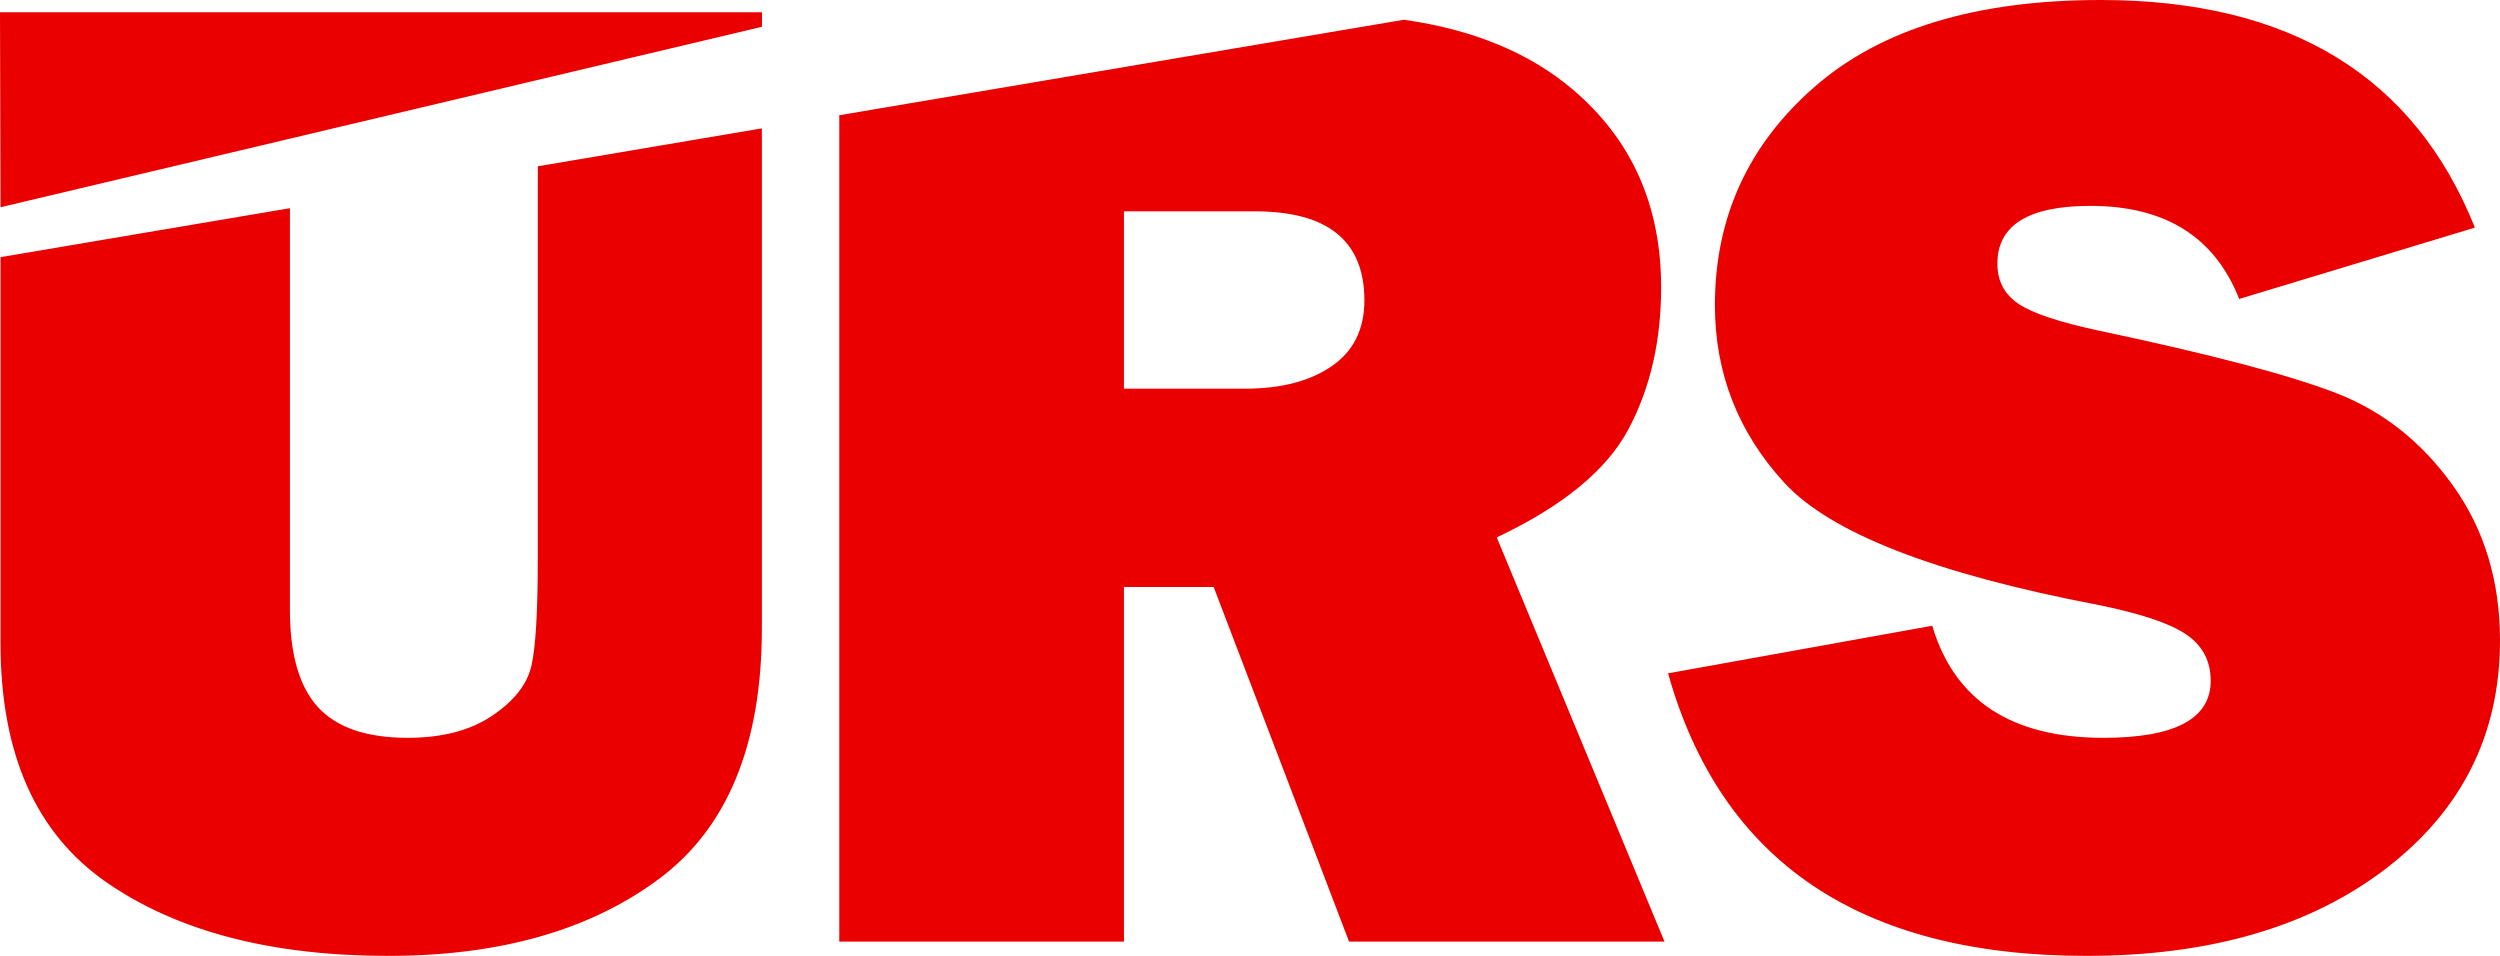 <svg  version="1.1" id="urs-platforma-logo" xmlns="http://www.w3.org/2000/svg" x="0" y="0" width="238" height="91" viewBox="0 0 238 91" xml:space="preserve"><path fill="#EB0000" d="M51.2 53.04c0 5.13-.2 8.58-.61 10.35-.41 1.77-1.66 3.35-3.74 4.75s-4.76 2.1-8.03 2.1c-3.91 0-6.76-.97-8.54-2.91-1.78-1.94-2.68-5.02-2.68-9.25V19.82L.05 24.48v36.77c0 10.52 3.37 18.11 10.12 22.77S25.85 91 36.97 91c10.56 0 19.13-2.42 25.7-7.28 6.57-4.85 9.86-12.82 9.86-23.9v-47.6L51.2 15.83v37.21zm103.84-12.2c2.07-3.9 3.1-8.4 3.1-13.49 0-7.8-2.81-14.09-8.44-18.85-4.12-3.49-9.48-5.69-16.05-6.62L79.9 10.97v78.67H107V55.88h8.54l12.89 33.76h30.03l-15.97-38.48c6.3-2.98 10.48-6.41 12.55-10.32zm-28.26-5.98c-2.07 1.42-4.81 2.14-8.21 2.14H107V20.12h12.48c6.94 0 10.41 2.83 10.41 8.47 0 2.76-1.04 4.85-3.11 6.27zm106.76 11.39c-2.97-4.16-6.68-7.1-11.12-8.82-4.44-1.72-11.94-3.7-22.51-5.93-3.84-.82-6.43-1.68-7.76-2.58-1.34-.91-2-2.18-2-3.82 0-3.66 2.95-5.5 8.86-5.5 7.11 0 11.83 2.95 14.16 8.86l22.44-6.79C229.83 7.22 217.96 0 199.98 0c-11.85 0-20.94 2.76-27.25 8.28-6.31 5.52-9.47 12.44-9.47 20.77 0 6.47 2.2 12.1 6.59 16.89 4.39 4.79 14.33 8.67 29.81 11.63 4.05.82 6.87 1.75 8.44 2.81 1.57 1.06 2.36 2.53 2.36 4.43 0 3.62-3.41 5.43-10.22 5.43-8.75 0-14.18-3.56-16.29-10.67L158.8 64.1c5.04 17.94 18.32 26.9 39.83 26.9 11.77 0 21.27-2.77 28.51-8.31C234.38 77.14 238 69.9 238 60.97c0-5.65-1.49-10.56-4.46-14.72zM.05 19.73L72.54 2.55V1.17H0l.05 18.56z"/></svg>